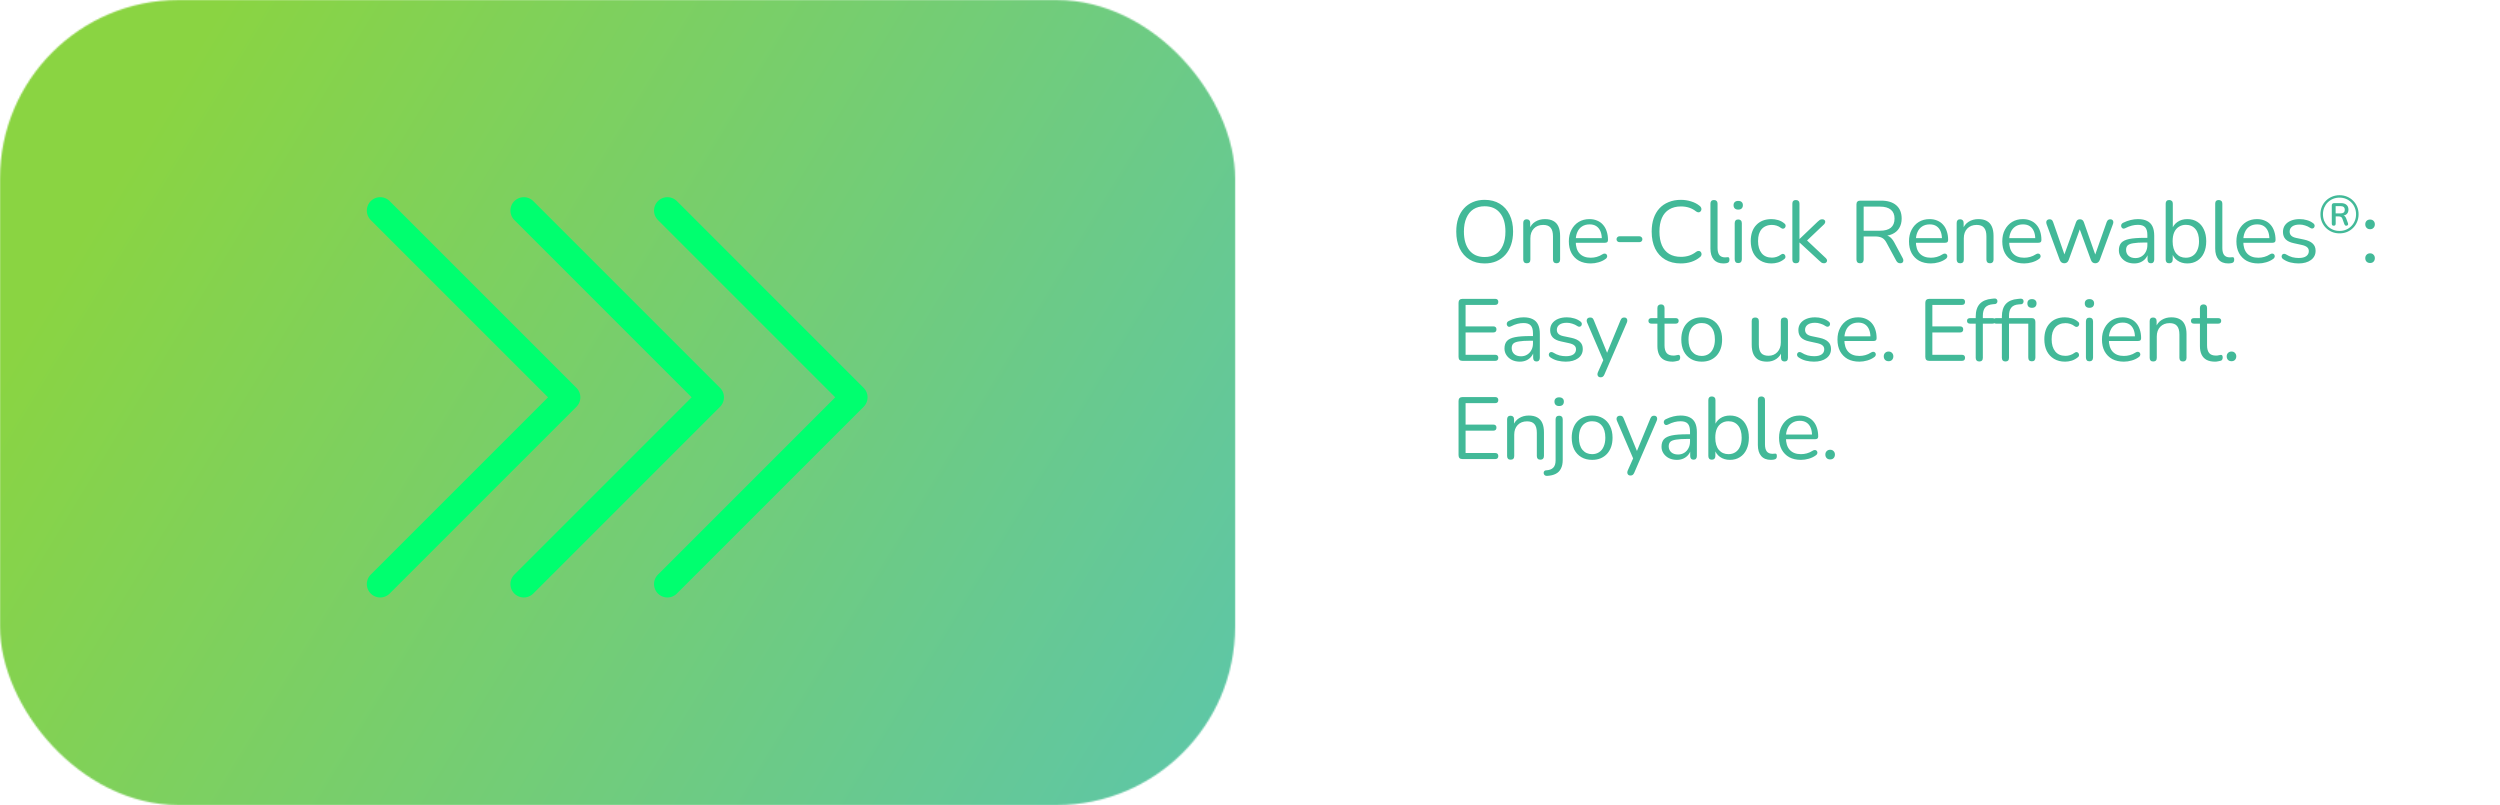 <svg width="1680" height="541" viewBox="0 0 1680 541" fill="none" xmlns="http://www.w3.org/2000/svg">
<mask id="mask0_1040_275" style="mask-type:alpha" maskUnits="userSpaceOnUse" x="0" y="0" width="830" height="541">
<rect width="830" height="541" rx="120" fill="#FF0000"/>
</mask>
<g mask="url(#mask0_1040_275)">
<rect x="-20" y="-13" width="885" height="566" fill="url(#paint0_linear_1040_275)"/>
<path d="M255.5 141.5L381 267L255.5 392.5" stroke="#00FF6F" stroke-width="18" stroke-linecap="round" stroke-linejoin="round"/>
<path d="M352 141.5L477.5 267L352 392.5" stroke="#00FF6F" stroke-width="18" stroke-linecap="round" stroke-linejoin="round"/>
<path d="M448.5 141.5L574 267L448.5 392.5" stroke="#00FF6F" stroke-width="18" stroke-linecap="round" stroke-linejoin="round"/>
</g>
<path d="M997.639 177.032C993.777 177.032 990.408 176.165 987.531 174.431C984.694 172.658 982.487 170.175 980.911 166.983C979.374 163.791 978.606 160.008 978.606 155.634C978.606 152.324 979.039 149.368 979.906 146.767C980.813 144.127 982.093 141.901 983.748 140.088C985.403 138.236 987.393 136.817 989.718 135.832C992.083 134.807 994.723 134.295 997.639 134.295C1001.58 134.295 1004.97 135.162 1007.81 136.896C1010.68 138.63 1012.89 141.093 1014.43 144.285C1016 147.437 1016.79 151.201 1016.79 155.575C1016.79 158.885 1016.34 161.86 1015.43 164.501C1014.53 167.141 1013.24 169.387 1011.59 171.239C1009.93 173.091 1007.92 174.53 1005.56 175.554C1003.24 176.539 1000.59 177.032 997.639 177.032ZM997.639 172.717C1000.63 172.717 1003.16 172.047 1005.21 170.707C1007.29 169.367 1008.89 167.417 1009.99 164.855C1011.1 162.294 1011.65 159.22 1011.65 155.634C1011.65 150.235 1010.43 146.058 1007.98 143.103C1005.58 140.108 1002.13 138.61 997.639 138.61C994.723 138.61 992.221 139.28 990.132 140.62C988.083 141.96 986.507 143.91 985.403 146.472C984.3 148.994 983.748 152.048 983.748 155.634C983.748 160.993 984.97 165.19 987.413 168.225C989.856 171.219 993.265 172.717 997.639 172.717ZM1025.99 176.914C1025.2 176.914 1024.61 176.697 1024.22 176.264C1023.82 175.83 1023.62 175.219 1023.62 174.431V149.782C1023.62 148.994 1023.82 148.403 1024.22 148.009C1024.61 147.575 1025.18 147.359 1025.93 147.359C1026.68 147.359 1027.25 147.575 1027.64 148.009C1028.08 148.403 1028.29 148.994 1028.29 149.782V154.866L1027.64 154.156C1028.47 151.871 1029.81 150.156 1031.66 149.014C1033.55 147.831 1035.72 147.24 1038.17 147.24C1040.45 147.24 1042.34 147.654 1043.84 148.482C1045.38 149.309 1046.52 150.57 1047.27 152.265C1048.02 153.92 1048.39 156.028 1048.39 158.59V174.431C1048.39 175.219 1048.17 175.83 1047.74 176.264C1047.35 176.697 1046.78 176.914 1046.03 176.914C1045.24 176.914 1044.63 176.697 1044.19 176.264C1043.8 175.83 1043.6 175.219 1043.6 174.431V158.885C1043.6 156.205 1043.07 154.255 1042.01 153.033C1040.98 151.772 1039.33 151.142 1037.04 151.142C1034.4 151.142 1032.29 151.969 1030.72 153.624C1029.18 155.24 1028.41 157.407 1028.41 160.126V174.431C1028.41 176.086 1027.6 176.914 1025.99 176.914ZM1068.98 177.032C1065.95 177.032 1063.33 176.441 1061.12 175.259C1058.95 174.037 1057.26 172.323 1056.04 170.116C1054.86 167.909 1054.26 165.269 1054.26 162.195C1054.26 159.2 1054.86 156.599 1056.04 154.393C1057.22 152.147 1058.84 150.393 1060.89 149.132C1062.97 147.871 1065.38 147.24 1068.1 147.24C1070.03 147.24 1071.76 147.575 1073.3 148.245C1074.84 148.876 1076.14 149.802 1077.2 151.023C1078.3 152.245 1079.13 153.723 1079.68 155.457C1080.27 157.191 1080.57 159.141 1080.57 161.309C1080.57 161.939 1080.39 162.412 1080.04 162.727C1079.68 163.003 1079.17 163.141 1078.5 163.141H1057.93V160.008H1077.38L1076.43 160.777C1076.43 158.649 1076.12 156.856 1075.49 155.398C1074.85 153.9 1073.93 152.757 1072.71 151.969C1071.53 151.181 1070.03 150.787 1068.21 150.787C1066.21 150.787 1064.49 151.26 1063.07 152.206C1061.69 153.112 1060.65 154.393 1059.94 156.048C1059.23 157.663 1058.88 159.555 1058.88 161.722V162.077C1058.88 165.702 1059.74 168.461 1061.48 170.353C1063.25 172.244 1065.75 173.19 1068.98 173.19C1070.32 173.19 1071.64 173.012 1072.94 172.658C1074.28 172.303 1075.58 171.712 1076.84 170.885C1077.4 170.53 1077.89 170.372 1078.32 170.412C1078.8 170.412 1079.17 170.55 1079.45 170.825C1079.72 171.062 1079.9 171.377 1079.98 171.771C1080.1 172.126 1080.06 172.52 1079.86 172.953C1079.7 173.387 1079.37 173.761 1078.85 174.076C1077.55 175.022 1076.02 175.751 1074.24 176.264C1072.47 176.776 1070.72 177.032 1068.98 177.032ZM1088.37 162.727C1087.78 162.727 1087.29 162.55 1086.89 162.195C1086.5 161.801 1086.3 161.328 1086.3 160.777C1086.3 160.186 1086.5 159.713 1086.89 159.358C1087.29 158.964 1087.78 158.767 1088.37 158.767H1101.67C1102.22 158.767 1102.69 158.964 1103.09 159.358C1103.48 159.713 1103.68 160.186 1103.68 160.777C1103.68 161.328 1103.48 161.801 1103.09 162.195C1102.69 162.55 1102.22 162.727 1101.67 162.727H1088.37ZM1129.5 177.032C1125.4 177.032 1121.89 176.165 1118.98 174.431C1116.06 172.697 1113.82 170.234 1112.24 167.042C1110.7 163.85 1109.93 160.048 1109.93 155.634C1109.93 152.324 1110.37 149.368 1111.24 146.767C1112.14 144.127 1113.42 141.901 1115.08 140.088C1116.77 138.236 1118.84 136.817 1121.28 135.832C1123.73 134.807 1126.47 134.295 1129.5 134.295C1131.94 134.295 1134.27 134.65 1136.48 135.359C1138.68 136.029 1140.59 137.034 1142.21 138.374C1142.72 138.768 1143.06 139.221 1143.21 139.733C1143.41 140.206 1143.43 140.679 1143.27 141.152C1143.15 141.585 1142.92 141.96 1142.56 142.275C1142.25 142.551 1141.85 142.689 1141.38 142.689C1140.91 142.689 1140.38 142.492 1139.79 142.098C1138.37 140.955 1136.81 140.108 1135.12 139.556C1133.42 139.004 1131.59 138.728 1129.62 138.728C1126.51 138.728 1123.87 139.398 1121.7 140.738C1119.53 142.039 1117.89 143.95 1116.79 146.472C1115.69 148.994 1115.14 152.048 1115.14 155.634C1115.14 159.22 1115.69 162.294 1116.79 164.855C1117.89 167.377 1119.53 169.308 1121.7 170.648C1123.87 171.948 1126.51 172.599 1129.62 172.599C1131.55 172.599 1133.38 172.323 1135.12 171.771C1136.85 171.18 1138.45 170.313 1139.9 169.17C1140.49 168.776 1141.03 168.599 1141.5 168.638C1141.97 168.638 1142.37 168.776 1142.68 169.052C1143 169.328 1143.21 169.683 1143.33 170.116C1143.49 170.55 1143.49 171.003 1143.33 171.476C1143.21 171.948 1142.92 172.362 1142.45 172.717C1140.79 174.136 1138.84 175.219 1136.59 175.968C1134.39 176.677 1132.02 177.032 1129.5 177.032ZM1158.16 177.032C1155.32 177.032 1153.16 176.165 1151.66 174.431C1150.16 172.697 1149.41 170.215 1149.41 166.983V136.837C1149.41 136.049 1149.61 135.458 1150 135.064C1150.4 134.63 1150.99 134.413 1151.78 134.413C1152.52 134.413 1153.12 134.63 1153.55 135.064C1153.98 135.458 1154.2 136.049 1154.2 136.837V166.629C1154.2 168.757 1154.61 170.353 1155.44 171.417C1156.31 172.441 1157.57 172.953 1159.22 172.953C1159.58 172.953 1159.89 172.934 1160.17 172.894C1160.45 172.855 1160.72 172.835 1161 172.835C1161.43 172.796 1161.73 172.894 1161.88 173.131C1162.08 173.367 1162.18 173.84 1162.18 174.549C1162.18 175.259 1162.02 175.791 1161.71 176.145C1161.39 176.5 1160.88 176.736 1160.17 176.855C1159.85 176.894 1159.52 176.933 1159.17 176.973C1158.81 177.012 1158.48 177.032 1158.16 177.032ZM1168.08 176.796C1167.3 176.796 1166.71 176.579 1166.31 176.145C1165.92 175.672 1165.72 175.022 1165.72 174.195V150.019C1165.72 149.191 1165.92 148.56 1166.31 148.127C1166.71 147.694 1167.3 147.477 1168.08 147.477C1168.83 147.477 1169.42 147.694 1169.86 148.127C1170.29 148.56 1170.51 149.191 1170.51 150.019V174.195C1170.51 175.022 1170.29 175.672 1169.86 176.145C1169.46 176.579 1168.87 176.796 1168.08 176.796ZM1168.08 140.856C1167.1 140.856 1166.33 140.6 1165.78 140.088C1165.23 139.536 1164.95 138.807 1164.95 137.901C1164.95 136.955 1165.23 136.246 1165.78 135.773C1166.33 135.261 1167.1 135.004 1168.08 135.004C1169.11 135.004 1169.88 135.261 1170.39 135.773C1170.94 136.246 1171.22 136.955 1171.22 137.901C1171.22 138.807 1170.94 139.536 1170.39 140.088C1169.88 140.6 1169.11 140.856 1168.08 140.856ZM1190.45 177.032C1187.58 177.032 1185.09 176.401 1183.01 175.14C1180.92 173.879 1179.3 172.126 1178.16 169.88C1177.05 167.594 1176.5 164.954 1176.5 161.959C1176.5 159.673 1176.82 157.624 1177.45 155.811C1178.08 153.999 1179.01 152.462 1180.23 151.201C1181.45 149.9 1182.91 148.915 1184.6 148.245C1186.34 147.575 1188.29 147.24 1190.45 147.24C1191.87 147.24 1193.35 147.457 1194.89 147.891C1196.42 148.324 1197.82 149.073 1199.08 150.137C1199.48 150.413 1199.73 150.748 1199.85 151.142C1199.97 151.536 1199.97 151.93 1199.85 152.324C1199.73 152.678 1199.54 152.994 1199.26 153.27C1198.98 153.506 1198.63 153.644 1198.2 153.683C1197.8 153.723 1197.39 153.585 1196.96 153.27C1195.93 152.481 1194.89 151.93 1193.82 151.615C1192.76 151.299 1191.73 151.142 1190.75 151.142C1189.21 151.142 1187.87 151.398 1186.73 151.91C1185.59 152.383 1184.62 153.073 1183.83 153.979C1183.04 154.885 1182.43 156.008 1182 157.348C1181.61 158.688 1181.41 160.245 1181.41 162.018C1181.41 165.446 1182.22 168.165 1183.83 170.175C1185.45 172.146 1187.75 173.131 1190.75 173.131C1191.73 173.131 1192.74 172.973 1193.76 172.658C1194.83 172.343 1195.89 171.791 1196.96 171.003C1197.39 170.687 1197.8 170.55 1198.2 170.589C1198.59 170.628 1198.93 170.786 1199.2 171.062C1199.48 171.298 1199.65 171.614 1199.73 172.008C1199.85 172.402 1199.85 172.796 1199.73 173.19C1199.62 173.544 1199.36 173.86 1198.97 174.136C1197.7 175.16 1196.32 175.909 1194.83 176.382C1193.33 176.815 1191.87 177.032 1190.45 177.032ZM1206.82 176.914C1206.03 176.914 1205.44 176.697 1205.05 176.264C1204.65 175.83 1204.46 175.219 1204.46 174.431V136.837C1204.46 136.049 1204.65 135.458 1205.05 135.064C1205.44 134.63 1206.03 134.413 1206.82 134.413C1207.57 134.413 1208.16 134.63 1208.59 135.064C1209.03 135.458 1209.24 136.049 1209.24 136.837V160.54H1209.36L1221.48 148.955C1222.03 148.442 1222.5 148.048 1222.9 147.772C1223.33 147.496 1223.9 147.359 1224.61 147.359C1225.24 147.359 1225.74 147.536 1226.09 147.891C1226.45 148.206 1226.6 148.62 1226.56 149.132C1226.56 149.605 1226.33 150.117 1225.85 150.669L1212.97 162.905V160.304L1226.98 173.485C1227.53 174.037 1227.8 174.569 1227.8 175.081C1227.8 175.594 1227.61 176.027 1227.21 176.382C1226.86 176.736 1226.39 176.914 1225.79 176.914C1225.09 176.914 1224.51 176.776 1224.08 176.5C1223.65 176.185 1223.12 175.732 1222.48 175.14L1209.36 163.023H1209.24V174.431C1209.24 176.086 1208.44 176.914 1206.82 176.914ZM1249.96 176.914C1249.17 176.914 1248.56 176.697 1248.13 176.264C1247.73 175.791 1247.54 175.16 1247.54 174.372V137.31C1247.54 136.482 1247.75 135.871 1248.19 135.477C1248.62 135.044 1249.23 134.827 1250.02 134.827H1264.03C1268.48 134.827 1271.91 135.871 1274.31 137.96C1276.72 140.049 1277.92 143.024 1277.92 146.886C1277.92 149.329 1277.37 151.457 1276.26 153.27C1275.2 155.043 1273.62 156.402 1271.54 157.348C1269.45 158.255 1266.94 158.708 1264.03 158.708L1264.62 157.939H1265.8C1267.34 157.939 1268.68 158.333 1269.82 159.122C1270.96 159.91 1272.01 161.171 1272.95 162.905L1278.63 173.485C1278.94 174.037 1279.08 174.589 1279.04 175.14C1279.04 175.653 1278.87 176.086 1278.51 176.441C1278.16 176.756 1277.64 176.914 1276.97 176.914C1276.3 176.914 1275.75 176.756 1275.32 176.441C1274.88 176.126 1274.51 175.672 1274.2 175.081L1267.75 163.141C1266.85 161.447 1265.8 160.323 1264.62 159.772C1263.44 159.181 1261.88 158.885 1259.95 158.885H1252.38V174.372C1252.38 175.16 1252.19 175.791 1251.79 176.264C1251.4 176.697 1250.79 176.914 1249.96 176.914ZM1252.38 155.043H1263.32C1266.55 155.043 1268.99 154.373 1270.65 153.033C1272.3 151.654 1273.13 149.605 1273.13 146.886C1273.13 144.245 1272.3 142.255 1270.65 140.916C1268.99 139.536 1266.55 138.847 1263.32 138.847H1252.38V155.043ZM1297.56 177.032C1294.52 177.032 1291.9 176.441 1289.69 175.259C1287.53 174.037 1285.83 172.323 1284.61 170.116C1283.43 167.909 1282.84 165.269 1282.84 162.195C1282.84 159.2 1283.43 156.599 1284.61 154.393C1285.79 152.147 1287.41 150.393 1289.46 149.132C1291.55 147.871 1293.95 147.24 1296.67 147.24C1298.6 147.24 1300.33 147.575 1301.87 148.245C1303.41 148.876 1304.71 149.802 1305.77 151.023C1306.88 152.245 1307.7 153.723 1308.25 155.457C1308.85 157.191 1309.14 159.141 1309.14 161.309C1309.14 161.939 1308.96 162.412 1308.61 162.727C1308.25 163.003 1307.74 163.141 1307.07 163.141H1286.5V160.008H1305.95L1305 160.777C1305 158.649 1304.69 156.856 1304.06 155.398C1303.43 153.9 1302.5 152.757 1301.28 151.969C1300.1 151.181 1298.6 150.787 1296.79 150.787C1294.78 150.787 1293.06 151.26 1291.64 152.206C1290.27 153.112 1289.22 154.393 1288.51 156.048C1287.8 157.663 1287.45 159.555 1287.45 161.722V162.077C1287.45 165.702 1288.31 168.461 1290.05 170.353C1291.82 172.244 1294.32 173.19 1297.56 173.19C1298.9 173.19 1300.22 173.012 1301.52 172.658C1302.86 172.303 1304.16 171.712 1305.42 170.885C1305.97 170.53 1306.46 170.372 1306.9 170.412C1307.37 170.412 1307.74 170.55 1308.02 170.825C1308.29 171.062 1308.47 171.377 1308.55 171.771C1308.67 172.126 1308.63 172.52 1308.43 172.953C1308.27 173.387 1307.94 173.761 1307.43 174.076C1306.13 175.022 1304.59 175.751 1302.82 176.264C1301.04 176.776 1299.29 177.032 1297.56 177.032ZM1317.25 176.914C1316.46 176.914 1315.87 176.697 1315.48 176.264C1315.09 175.83 1314.89 175.219 1314.89 174.431V149.782C1314.89 148.994 1315.09 148.403 1315.48 148.009C1315.87 147.575 1316.45 147.359 1317.19 147.359C1317.94 147.359 1318.51 147.575 1318.91 148.009C1319.34 148.403 1319.56 148.994 1319.56 149.782V154.866L1318.91 154.156C1319.74 151.871 1321.08 150.156 1322.93 149.014C1324.82 147.831 1326.99 147.24 1329.43 147.24C1331.72 147.24 1333.61 147.654 1335.1 148.482C1336.64 149.309 1337.78 150.57 1338.53 152.265C1339.28 153.92 1339.66 156.028 1339.66 158.59V174.431C1339.66 175.219 1339.44 175.83 1339.01 176.264C1338.61 176.697 1338.04 176.914 1337.29 176.914C1336.5 176.914 1335.89 176.697 1335.46 176.264C1335.07 175.83 1334.87 175.219 1334.87 174.431V158.885C1334.87 156.205 1334.34 154.255 1333.27 153.033C1332.25 151.772 1330.59 151.142 1328.31 151.142C1325.67 151.142 1323.56 151.969 1321.98 153.624C1320.45 155.24 1319.68 157.407 1319.68 160.126V174.431C1319.68 176.086 1318.87 176.914 1317.25 176.914ZM1360.25 177.032C1357.21 177.032 1354.59 176.441 1352.39 175.259C1350.22 174.037 1348.52 172.323 1347.3 170.116C1346.12 167.909 1345.53 165.269 1345.53 162.195C1345.53 159.2 1346.12 156.599 1347.3 154.393C1348.48 152.147 1350.1 150.393 1352.15 149.132C1354.24 147.871 1356.64 147.24 1359.36 147.24C1361.29 147.24 1363.03 147.575 1364.56 148.245C1366.1 148.876 1367.4 149.802 1368.46 151.023C1369.57 152.245 1370.39 153.723 1370.95 155.457C1371.54 157.191 1371.83 159.141 1371.83 161.309C1371.83 161.939 1371.66 162.412 1371.3 162.727C1370.95 163.003 1370.43 163.141 1369.76 163.141H1349.19V160.008H1368.64L1367.7 160.777C1367.7 158.649 1367.38 156.856 1366.75 155.398C1366.12 153.9 1365.19 152.757 1363.97 151.969C1362.79 151.181 1361.29 150.787 1359.48 150.787C1357.47 150.787 1355.76 151.26 1354.34 152.206C1352.96 153.112 1351.91 154.393 1351.2 156.048C1350.49 157.663 1350.14 159.555 1350.14 161.722V162.077C1350.14 165.702 1351.01 168.461 1352.74 170.353C1354.51 172.244 1357.02 173.19 1360.25 173.19C1361.59 173.19 1362.91 173.012 1364.21 172.658C1365.55 172.303 1366.85 171.712 1368.11 170.885C1368.66 170.53 1369.15 170.372 1369.59 170.412C1370.06 170.412 1370.43 170.55 1370.71 170.825C1370.99 171.062 1371.16 171.377 1371.24 171.771C1371.36 172.126 1371.32 172.52 1371.12 172.953C1370.97 173.387 1370.63 173.761 1370.12 174.076C1368.82 175.022 1367.28 175.751 1365.51 176.264C1363.74 176.776 1361.98 177.032 1360.25 177.032ZM1387.16 176.914C1386.49 176.914 1385.9 176.736 1385.39 176.382C1384.88 176.027 1384.47 175.456 1384.15 174.668L1375.34 150.728C1375.11 150.058 1375.03 149.467 1375.11 148.955C1375.22 148.442 1375.48 148.048 1375.87 147.772C1376.27 147.496 1376.76 147.359 1377.35 147.359C1377.94 147.359 1378.42 147.496 1378.77 147.772C1379.16 148.048 1379.48 148.56 1379.72 149.309L1387.99 172.953H1386.57L1395.09 149.309C1395.36 148.6 1395.7 148.107 1396.09 147.831C1396.52 147.516 1397.08 147.359 1397.75 147.359C1398.38 147.359 1398.91 147.516 1399.34 147.831C1399.77 148.147 1400.11 148.639 1400.35 149.309L1408.68 172.953H1407.32L1415.71 149.191C1415.99 148.482 1416.33 148.009 1416.72 147.772C1417.11 147.496 1417.59 147.359 1418.14 147.359C1418.77 147.359 1419.24 147.516 1419.56 147.831C1419.91 148.147 1420.11 148.56 1420.15 149.073C1420.19 149.585 1420.09 150.137 1419.85 150.728L1411.05 174.668C1410.77 175.416 1410.36 175.988 1409.8 176.382C1409.29 176.736 1408.7 176.914 1408.03 176.914C1407.36 176.914 1406.77 176.736 1406.26 176.382C1405.74 175.988 1405.35 175.416 1405.08 174.668L1396.33 150.669H1398.87L1390.18 174.668C1389.9 175.416 1389.51 175.988 1389 176.382C1388.48 176.736 1387.87 176.914 1387.16 176.914ZM1434.22 177.032C1432.25 177.032 1430.48 176.658 1428.9 175.909C1427.36 175.121 1426.14 174.057 1425.23 172.717C1424.33 171.377 1423.88 169.88 1423.88 168.225C1423.88 166.097 1424.41 164.422 1425.47 163.2C1426.57 161.979 1428.37 161.112 1430.85 160.599C1433.37 160.087 1436.8 159.831 1441.14 159.831H1443.8V162.964H1441.19C1438 162.964 1435.48 163.121 1433.63 163.437C1431.82 163.712 1430.54 164.205 1429.79 164.914C1429.08 165.624 1428.72 166.629 1428.72 167.929C1428.72 169.545 1429.27 170.865 1430.38 171.889C1431.52 172.914 1433.06 173.426 1434.99 173.426C1436.56 173.426 1437.94 173.052 1439.13 172.303C1440.35 171.554 1441.29 170.53 1441.96 169.229C1442.67 167.929 1443.03 166.432 1443.03 164.737V157.998C1443.03 155.555 1442.53 153.802 1441.55 152.738C1440.56 151.634 1438.95 151.083 1436.7 151.083C1435.32 151.083 1433.94 151.26 1432.56 151.615C1431.19 151.969 1429.73 152.541 1428.19 153.329C1427.64 153.605 1427.17 153.703 1426.77 153.624C1426.38 153.506 1426.06 153.289 1425.83 152.974C1425.59 152.659 1425.45 152.304 1425.41 151.91C1425.37 151.477 1425.45 151.063 1425.65 150.669C1425.89 150.275 1426.24 149.959 1426.71 149.723C1428.45 148.856 1430.16 148.226 1431.86 147.831C1433.55 147.437 1435.17 147.24 1436.7 147.24C1439.18 147.24 1441.23 147.654 1442.85 148.482C1444.47 149.27 1445.67 150.491 1446.46 152.147C1447.24 153.762 1447.64 155.851 1447.64 158.412V174.431C1447.64 175.219 1447.44 175.83 1447.05 176.264C1446.69 176.697 1446.16 176.914 1445.45 176.914C1444.7 176.914 1444.13 176.697 1443.74 176.264C1443.34 175.83 1443.15 175.219 1443.15 174.431V169.821H1443.68C1443.36 171.318 1442.75 172.599 1441.84 173.663C1440.98 174.727 1439.89 175.554 1438.59 176.145C1437.29 176.736 1435.84 177.032 1434.22 177.032ZM1469.88 177.032C1467.28 177.032 1465.03 176.362 1463.14 175.022C1461.29 173.682 1460.05 171.889 1459.42 169.643L1460.07 168.993V174.431C1460.07 175.219 1459.85 175.83 1459.42 176.264C1459.02 176.697 1458.45 176.914 1457.7 176.914C1456.91 176.914 1456.32 176.697 1455.93 176.264C1455.54 175.83 1455.34 175.219 1455.34 174.431V136.837C1455.34 136.049 1455.54 135.458 1455.93 135.064C1456.32 134.63 1456.91 134.413 1457.7 134.413C1458.45 134.413 1459.04 134.63 1459.48 135.064C1459.91 135.458 1460.13 136.049 1460.13 136.837V154.452H1459.42C1460.09 152.245 1461.35 150.491 1463.2 149.191C1465.05 147.891 1467.28 147.24 1469.88 147.24C1472.48 147.24 1474.73 147.851 1476.62 149.073C1478.51 150.255 1479.97 151.969 1480.99 154.215C1482.06 156.422 1482.59 159.062 1482.59 162.136C1482.59 165.171 1482.06 167.811 1480.99 170.057C1479.97 172.264 1478.49 173.978 1476.56 175.2C1474.67 176.421 1472.44 177.032 1469.88 177.032ZM1468.87 173.19C1470.69 173.19 1472.24 172.756 1473.54 171.889C1474.88 171.022 1475.91 169.761 1476.62 168.106C1477.37 166.451 1477.74 164.461 1477.74 162.136C1477.74 158.55 1476.93 155.811 1475.32 153.92C1473.74 152.028 1471.59 151.083 1468.87 151.083C1467.1 151.083 1465.54 151.516 1464.2 152.383C1462.87 153.21 1461.82 154.452 1461.07 156.107C1460.36 157.723 1460.01 159.732 1460.01 162.136C1460.01 165.683 1460.82 168.422 1462.43 170.353C1464.05 172.244 1466.19 173.19 1468.87 173.19ZM1497.37 177.032C1494.53 177.032 1492.36 176.165 1490.86 174.431C1489.37 172.697 1488.62 170.215 1488.62 166.983V136.837C1488.62 136.049 1488.81 135.458 1489.21 135.064C1489.6 134.63 1490.19 134.413 1490.98 134.413C1491.73 134.413 1492.32 134.63 1492.76 135.064C1493.19 135.458 1493.41 136.049 1493.41 136.837V166.629C1493.41 168.757 1493.82 170.353 1494.65 171.417C1495.51 172.441 1496.78 172.953 1498.43 172.953C1498.78 172.953 1499.1 172.934 1499.38 172.894C1499.65 172.855 1499.93 172.835 1500.2 172.835C1500.64 172.796 1500.93 172.894 1501.09 173.131C1501.29 173.367 1501.39 173.84 1501.39 174.549C1501.39 175.259 1501.23 175.791 1500.91 176.145C1500.6 176.5 1500.09 176.736 1499.38 176.855C1499.06 176.894 1498.73 176.933 1498.37 176.973C1498.02 177.012 1497.68 177.032 1497.37 177.032ZM1517.58 177.032C1514.55 177.032 1511.93 176.441 1509.72 175.259C1507.55 174.037 1505.86 172.323 1504.64 170.116C1503.46 167.909 1502.86 165.269 1502.86 162.195C1502.86 159.2 1503.46 156.599 1504.64 154.393C1505.82 152.147 1507.44 150.393 1509.48 149.132C1511.57 147.871 1513.98 147.24 1516.7 147.24C1518.63 147.24 1520.36 147.575 1521.9 148.245C1523.43 148.876 1524.74 149.802 1525.8 151.023C1526.9 152.245 1527.73 153.723 1528.28 155.457C1528.87 157.191 1529.17 159.141 1529.17 161.309C1529.17 161.939 1528.99 162.412 1528.64 162.727C1528.28 163.003 1527.77 163.141 1527.1 163.141H1506.53V160.008H1525.98L1525.03 160.777C1525.03 158.649 1524.72 156.856 1524.09 155.398C1523.45 153.9 1522.53 152.757 1521.31 151.969C1520.12 151.181 1518.63 150.787 1516.81 150.787C1514.8 150.787 1513.09 151.26 1511.67 152.206C1510.29 153.112 1509.25 154.393 1508.54 156.048C1507.83 157.663 1507.48 159.555 1507.48 161.722V162.077C1507.48 165.702 1508.34 168.461 1510.08 170.353C1511.85 172.244 1514.35 173.19 1517.58 173.19C1518.92 173.19 1520.24 173.012 1521.54 172.658C1522.88 172.303 1524.18 171.712 1525.44 170.885C1526 170.53 1526.49 170.372 1526.92 170.412C1527.4 170.412 1527.77 170.55 1528.05 170.825C1528.32 171.062 1528.5 171.377 1528.58 171.771C1528.7 172.126 1528.66 172.52 1528.46 172.953C1528.3 173.387 1527.97 173.761 1527.45 174.076C1526.15 175.022 1524.62 175.751 1522.84 176.264C1521.07 176.776 1519.32 177.032 1517.58 177.032ZM1544.61 177.032C1542.84 177.032 1541.04 176.815 1539.23 176.382C1537.46 175.948 1535.8 175.2 1534.27 174.136C1533.87 173.86 1533.6 173.544 1533.44 173.19C1533.28 172.796 1533.22 172.421 1533.26 172.067C1533.34 171.673 1533.5 171.338 1533.73 171.062C1534.01 170.786 1534.32 170.628 1534.68 170.589C1535.07 170.51 1535.51 170.589 1535.98 170.825C1537.52 171.771 1538.99 172.441 1540.41 172.835C1541.87 173.19 1543.31 173.367 1544.73 173.367C1546.97 173.367 1548.67 172.953 1549.81 172.126C1550.95 171.298 1551.53 170.175 1551.53 168.757C1551.53 167.653 1551.15 166.786 1550.4 166.156C1549.65 165.486 1548.47 164.973 1546.86 164.619L1541.48 163.437C1538.99 162.924 1537.14 162.038 1535.92 160.777C1534.74 159.516 1534.15 157.88 1534.15 155.87C1534.15 154.097 1534.6 152.58 1535.51 151.319C1536.45 150.019 1537.77 149.014 1539.47 148.304C1541.16 147.595 1543.13 147.24 1545.38 147.24C1547.11 147.24 1548.75 147.477 1550.28 147.95C1551.86 148.383 1553.28 149.092 1554.54 150.078C1554.93 150.353 1555.19 150.688 1555.31 151.083C1555.47 151.437 1555.49 151.812 1555.37 152.206C1555.29 152.56 1555.11 152.876 1554.84 153.151C1554.56 153.388 1554.23 153.526 1553.83 153.565C1553.44 153.605 1553.02 153.486 1552.59 153.21C1551.41 152.422 1550.21 151.851 1548.98 151.496C1547.76 151.102 1546.56 150.905 1545.38 150.905C1543.17 150.905 1541.5 151.339 1540.35 152.206C1539.21 153.073 1538.64 154.215 1538.64 155.634C1538.64 156.737 1538.99 157.644 1539.7 158.353C1540.41 159.062 1541.52 159.575 1543.01 159.89L1548.39 161.013C1550.95 161.565 1552.87 162.451 1554.13 163.673C1555.43 164.855 1556.08 166.471 1556.08 168.52C1556.08 171.121 1555.03 173.19 1552.94 174.727C1550.86 176.264 1548.08 177.032 1544.61 177.032ZM1572.17 156.819C1570.35 156.819 1568.66 156.5 1567.1 155.862C1565.54 155.2 1564.18 154.289 1563.02 153.131C1561.86 151.972 1560.95 150.613 1560.29 149.052C1559.65 147.492 1559.33 145.801 1559.33 143.98C1559.33 142.16 1559.65 140.469 1560.29 138.909C1560.95 137.348 1561.86 136.001 1563.02 134.866C1564.18 133.707 1565.54 132.809 1567.1 132.17C1568.66 131.508 1570.35 131.177 1572.17 131.177C1573.99 131.177 1575.68 131.508 1577.24 132.17C1578.8 132.809 1580.15 133.707 1581.28 134.866C1582.44 136.001 1583.34 137.348 1583.98 138.909C1584.64 140.469 1584.97 142.16 1584.97 143.98C1584.97 145.801 1584.64 147.492 1583.98 149.052C1583.34 150.613 1582.44 151.972 1581.28 153.131C1580.15 154.289 1578.8 155.2 1577.24 155.862C1575.68 156.5 1573.99 156.819 1572.17 156.819ZM1572.17 155.188C1573.75 155.188 1575.22 154.904 1576.57 154.337C1577.92 153.769 1579.09 152.977 1580.08 151.96C1581.1 150.944 1581.88 149.761 1582.42 148.414C1582.99 147.042 1583.27 145.565 1583.27 143.98C1583.27 142.396 1582.99 140.93 1582.42 139.583C1581.88 138.211 1581.1 137.029 1580.08 136.036C1579.09 135.019 1577.92 134.227 1576.57 133.66C1575.22 133.092 1573.75 132.809 1572.17 132.809C1570.59 132.809 1569.11 133.092 1567.74 133.66C1566.39 134.227 1565.21 135.019 1564.19 136.036C1563.2 137.029 1562.42 138.211 1561.85 139.583C1561.31 140.93 1561.03 142.396 1561.03 143.98C1561.03 145.565 1561.31 147.042 1561.85 148.414C1562.42 149.761 1563.2 150.944 1564.19 151.96C1565.21 152.977 1566.39 153.769 1567.74 154.337C1569.11 154.904 1570.59 155.188 1572.17 155.188ZM1568.27 151.677C1567.39 151.677 1566.96 151.216 1566.96 150.293V138.058C1566.96 137.561 1567.09 137.183 1567.35 136.923C1567.63 136.639 1568.02 136.497 1568.52 136.497H1573.16C1574.77 136.497 1576 136.887 1576.85 137.667C1577.73 138.448 1578.16 139.512 1578.16 140.859C1578.16 142.207 1577.73 143.247 1576.85 143.98C1576 144.69 1574.79 145.044 1573.23 145.044L1573.73 144.69C1574.46 144.69 1575.05 144.843 1575.5 145.151C1575.98 145.435 1576.38 146.026 1576.71 146.924L1577.84 150.01C1578.03 150.53 1578 150.944 1577.74 151.251C1577.48 151.535 1577.11 151.677 1576.64 151.677C1576.33 151.677 1576.07 151.582 1575.86 151.393C1575.67 151.204 1575.52 150.955 1575.4 150.648L1574.05 146.889C1573.84 146.321 1573.52 145.943 1573.09 145.754C1572.69 145.541 1572.19 145.435 1571.6 145.435H1569.08L1569.58 145.08V150.293C1569.58 151.216 1569.14 151.677 1568.27 151.677ZM1569.55 143.413H1572.81C1573.75 143.413 1574.46 143.224 1574.94 142.845C1575.43 142.444 1575.68 141.817 1575.68 140.966C1575.68 140.138 1575.44 139.523 1574.97 139.122C1574.5 138.72 1573.78 138.519 1572.81 138.519H1569.55V143.413ZM1592.71 176.736C1591.72 176.736 1590.93 176.441 1590.34 175.85C1589.75 175.219 1589.46 174.431 1589.46 173.485C1589.46 172.54 1589.75 171.771 1590.34 171.18C1590.93 170.55 1591.72 170.234 1592.71 170.234C1593.69 170.234 1594.46 170.55 1595.01 171.18C1595.6 171.771 1595.9 172.54 1595.9 173.485C1595.9 174.431 1595.6 175.219 1595.01 175.85C1594.46 176.441 1593.69 176.736 1592.71 176.736ZM1592.71 154.038C1591.72 154.038 1590.93 153.723 1590.34 153.092C1589.75 152.462 1589.46 151.693 1589.46 150.787C1589.46 149.802 1589.75 149.014 1590.34 148.423C1590.93 147.831 1591.72 147.536 1592.71 147.536C1593.69 147.536 1594.46 147.831 1595.01 148.423C1595.6 149.014 1595.9 149.802 1595.9 150.787C1595.9 151.693 1595.6 152.462 1595.01 153.092C1594.46 153.723 1593.69 154.038 1592.71 154.038ZM982.803 242.5C981.936 242.5 981.266 242.283 980.793 241.85C980.359 241.377 980.143 240.707 980.143 239.84V203.487C980.143 202.62 980.359 201.97 980.793 201.536C981.266 201.064 981.936 200.827 982.803 200.827H1004.79C1005.46 200.827 1005.97 201.004 1006.33 201.359C1006.68 201.714 1006.86 202.206 1006.86 202.837C1006.86 203.507 1006.68 204.019 1006.33 204.374C1005.97 204.728 1005.46 204.906 1004.79 204.906H984.871V219.329H1003.55C1004.22 219.329 1004.73 219.506 1005.09 219.861C1005.44 220.176 1005.62 220.669 1005.62 221.338C1005.62 222.008 1005.44 222.521 1005.09 222.875C1004.73 223.23 1004.22 223.407 1003.55 223.407H984.871V238.421H1004.79C1005.46 238.421 1005.97 238.599 1006.33 238.953C1006.68 239.308 1006.86 239.801 1006.86 240.431C1006.86 241.101 1006.68 241.613 1006.33 241.968C1005.97 242.323 1005.46 242.5 1004.79 242.5H982.803ZM1021.35 243.032C1019.38 243.032 1017.61 242.658 1016.03 241.909C1014.5 241.121 1013.28 240.057 1012.37 238.717C1011.46 237.377 1011.01 235.88 1011.01 234.225C1011.01 232.097 1011.54 230.422 1012.61 229.2C1013.71 227.979 1015.5 227.112 1017.98 226.599C1020.51 226.087 1023.94 225.831 1028.27 225.831H1030.93V228.964H1028.33C1025.14 228.964 1022.62 229.121 1020.76 229.437C1018.95 229.712 1017.67 230.205 1016.92 230.914C1016.21 231.624 1015.86 232.629 1015.86 233.929C1015.86 235.545 1016.41 236.865 1017.51 237.889C1018.65 238.914 1020.19 239.426 1022.12 239.426C1023.7 239.426 1025.08 239.052 1026.26 238.303C1027.48 237.554 1028.43 236.53 1029.1 235.229C1029.81 233.929 1030.16 232.432 1030.16 230.737V223.998C1030.16 221.555 1029.67 219.802 1028.68 218.738C1027.7 217.634 1026.08 217.083 1023.84 217.083C1022.46 217.083 1021.08 217.26 1019.7 217.615C1018.32 217.969 1016.86 218.541 1015.32 219.329C1014.77 219.605 1014.3 219.703 1013.91 219.624C1013.51 219.506 1013.2 219.289 1012.96 218.974C1012.72 218.659 1012.59 218.304 1012.55 217.91C1012.51 217.477 1012.59 217.063 1012.78 216.669C1013.02 216.275 1013.37 215.959 1013.85 215.723C1015.58 214.856 1017.3 214.226 1018.99 213.831C1020.68 213.437 1022.3 213.24 1023.84 213.24C1026.32 213.24 1028.37 213.654 1029.98 214.482C1031.6 215.27 1032.8 216.491 1033.59 218.147C1034.38 219.762 1034.77 221.851 1034.77 224.412V240.431C1034.77 241.219 1034.58 241.83 1034.18 242.264C1033.83 242.697 1033.29 242.914 1032.59 242.914C1031.84 242.914 1031.26 242.697 1030.87 242.264C1030.48 241.83 1030.28 241.219 1030.28 240.431V235.821H1030.81C1030.5 237.318 1029.89 238.599 1028.98 239.663C1028.11 240.727 1027.03 241.554 1025.73 242.145C1024.43 242.736 1022.97 243.032 1021.35 243.032ZM1052.17 243.032C1050.39 243.032 1048.6 242.815 1046.79 242.382C1045.01 241.948 1043.36 241.2 1041.82 240.136C1041.43 239.86 1041.15 239.544 1040.99 239.19C1040.84 238.796 1040.78 238.421 1040.82 238.067C1040.9 237.673 1041.05 237.338 1041.29 237.062C1041.57 236.786 1041.88 236.628 1042.24 236.589C1042.63 236.51 1043.06 236.589 1043.54 236.825C1045.07 237.771 1046.55 238.441 1047.97 238.835C1049.43 239.19 1050.87 239.367 1052.29 239.367C1054.53 239.367 1056.23 238.953 1057.37 238.126C1058.51 237.298 1059.08 236.175 1059.08 234.757C1059.08 233.653 1058.71 232.786 1057.96 232.156C1057.21 231.486 1056.03 230.973 1054.41 230.619L1049.03 229.437C1046.55 228.924 1044.7 228.038 1043.48 226.777C1042.3 225.516 1041.7 223.88 1041.7 221.87C1041.7 220.097 1042.16 218.58 1043.06 217.319C1044.01 216.019 1045.33 215.014 1047.02 214.304C1048.72 213.595 1050.69 213.24 1052.94 213.24C1054.67 213.24 1056.3 213.477 1057.84 213.95C1059.42 214.383 1060.84 215.092 1062.1 216.078C1062.49 216.353 1062.75 216.688 1062.87 217.083C1063.02 217.437 1063.04 217.812 1062.92 218.206C1062.85 218.56 1062.67 218.876 1062.39 219.151C1062.12 219.388 1061.78 219.526 1061.39 219.565C1060.99 219.605 1060.58 219.486 1060.15 219.21C1058.96 218.422 1057.76 217.851 1056.54 217.496C1055.32 217.102 1054.12 216.905 1052.94 216.905C1050.73 216.905 1049.05 217.339 1047.91 218.206C1046.77 219.073 1046.2 220.215 1046.2 221.634C1046.2 222.737 1046.55 223.644 1047.26 224.353C1047.97 225.062 1049.07 225.575 1050.57 225.89L1055.95 227.013C1058.51 227.565 1060.42 228.451 1061.68 229.673C1062.98 230.855 1063.63 232.471 1063.63 234.52C1063.63 237.121 1062.59 239.19 1060.5 240.727C1058.41 242.264 1055.63 243.032 1052.17 243.032ZM1075.56 253.554C1074.96 253.554 1074.49 253.396 1074.14 253.081C1073.78 252.766 1073.57 252.332 1073.49 251.78C1073.45 251.268 1073.55 250.736 1073.78 250.184L1077.86 241.022V243.091L1066.51 216.728C1066.28 216.137 1066.2 215.585 1066.28 215.073C1066.35 214.56 1066.59 214.147 1066.98 213.831C1067.38 213.516 1067.93 213.359 1068.64 213.359C1069.27 213.359 1069.76 213.496 1070.12 213.772C1070.47 214.048 1070.79 214.541 1071.06 215.25L1080.76 239.012H1079.16L1088.97 215.25C1089.29 214.541 1089.62 214.048 1089.98 213.772C1090.33 213.496 1090.85 213.359 1091.52 213.359C1092.15 213.359 1092.62 213.516 1092.93 213.831C1093.29 214.147 1093.49 214.56 1093.53 215.073C1093.6 215.546 1093.53 216.078 1093.29 216.669L1078.16 251.662C1077.84 252.371 1077.49 252.864 1077.09 253.14C1076.74 253.416 1076.23 253.554 1075.56 253.554ZM1123.94 243.032C1121.69 243.032 1119.8 242.638 1118.26 241.85C1116.76 241.022 1115.64 239.84 1114.89 238.303C1114.14 236.727 1113.77 234.816 1113.77 232.569V217.496H1109.81C1109.14 217.496 1108.63 217.339 1108.27 217.023C1107.92 216.669 1107.74 216.196 1107.74 215.605C1107.74 215.014 1107.92 214.56 1108.27 214.245C1108.63 213.93 1109.14 213.772 1109.81 213.772H1113.77V206.975C1113.77 206.186 1113.99 205.595 1114.42 205.201C1114.85 204.768 1115.44 204.551 1116.19 204.551C1116.94 204.551 1117.51 204.768 1117.91 205.201C1118.34 205.595 1118.56 206.186 1118.56 206.975V213.772H1126.01C1126.68 213.772 1127.19 213.93 1127.54 214.245C1127.9 214.56 1128.07 215.014 1128.07 215.605C1128.07 216.196 1127.9 216.669 1127.54 217.023C1127.19 217.339 1126.68 217.496 1126.01 217.496H1118.56V232.097C1118.56 234.343 1119.03 236.057 1119.98 237.239C1120.92 238.382 1122.46 238.953 1124.59 238.953C1125.34 238.953 1125.97 238.875 1126.48 238.717C1127.03 238.559 1127.48 238.48 1127.84 238.48C1128.19 238.441 1128.49 238.559 1128.72 238.835C1128.96 239.111 1129.08 239.584 1129.08 240.254C1129.08 240.727 1128.98 241.16 1128.78 241.554C1128.63 241.948 1128.33 242.224 1127.9 242.382C1127.42 242.539 1126.79 242.677 1126.01 242.796C1125.26 242.953 1124.57 243.032 1123.94 243.032ZM1143.55 243.032C1140.75 243.032 1138.32 242.421 1136.27 241.2C1134.23 239.978 1132.63 238.264 1131.49 236.057C1130.38 233.811 1129.83 231.171 1129.83 228.136C1129.83 225.851 1130.15 223.801 1130.78 221.989C1131.41 220.137 1132.33 218.56 1133.56 217.26C1134.78 215.959 1136.22 214.974 1137.87 214.304C1139.56 213.595 1141.46 213.24 1143.55 213.24C1146.34 213.24 1148.77 213.851 1150.82 215.073C1152.86 216.294 1154.44 218.028 1155.54 220.274C1156.69 222.481 1157.26 225.102 1157.26 228.136C1157.26 230.422 1156.94 232.471 1156.31 234.284C1155.68 236.096 1154.76 237.673 1153.53 239.012C1152.31 240.313 1150.86 241.318 1149.16 242.027C1147.51 242.697 1145.63 243.032 1143.55 243.032ZM1143.55 239.19C1145.32 239.19 1146.87 238.756 1148.21 237.889C1149.55 237.022 1150.58 235.761 1151.29 234.106C1152.04 232.451 1152.41 230.461 1152.41 228.136C1152.41 224.55 1151.6 221.811 1149.99 219.92C1148.41 218.028 1146.26 217.083 1143.55 217.083C1141.73 217.083 1140.16 217.516 1138.82 218.383C1137.52 219.21 1136.49 220.452 1135.74 222.107C1135.03 223.723 1134.68 225.732 1134.68 228.136C1134.68 231.683 1135.49 234.422 1137.1 236.353C1138.72 238.244 1140.87 239.19 1143.55 239.19ZM1187.49 243.032C1185.17 243.032 1183.24 242.618 1181.7 241.791C1180.2 240.924 1179.06 239.643 1178.27 237.948C1177.52 236.254 1177.15 234.146 1177.15 231.624V215.782C1177.15 214.955 1177.34 214.344 1177.74 213.95C1178.17 213.556 1178.76 213.359 1179.51 213.359C1180.3 213.359 1180.89 213.556 1181.29 213.95C1181.72 214.344 1181.94 214.955 1181.94 215.782V231.565C1181.94 234.087 1182.45 235.978 1183.47 237.239C1184.54 238.461 1186.19 239.072 1188.44 239.072C1190.88 239.072 1192.87 238.244 1194.41 236.589C1195.95 234.934 1196.71 232.766 1196.71 230.087V215.782C1196.71 214.955 1196.91 214.344 1197.3 213.95C1197.74 213.556 1198.35 213.359 1199.14 213.359C1199.89 213.359 1200.46 213.556 1200.85 213.95C1201.28 214.344 1201.5 214.955 1201.5 215.782V240.431C1201.5 242.086 1200.73 242.914 1199.2 242.914C1198.45 242.914 1197.86 242.697 1197.42 242.264C1197.03 241.83 1196.83 241.219 1196.83 240.431V235.052L1197.6 235.88C1196.81 238.205 1195.51 239.978 1193.7 241.2C1191.93 242.421 1189.86 243.032 1187.49 243.032ZM1218.97 243.032C1217.2 243.032 1215.41 242.815 1213.59 242.382C1211.82 241.948 1210.16 241.2 1208.63 240.136C1208.23 239.86 1207.96 239.544 1207.8 239.19C1207.64 238.796 1207.58 238.421 1207.62 238.067C1207.7 237.673 1207.86 237.338 1208.1 237.062C1208.37 236.786 1208.69 236.628 1209.04 236.589C1209.43 236.51 1209.87 236.589 1210.34 236.825C1211.88 237.771 1213.36 238.441 1214.77 238.835C1216.23 239.19 1217.67 239.367 1219.09 239.367C1221.34 239.367 1223.03 238.953 1224.17 238.126C1225.32 237.298 1225.89 236.175 1225.89 234.757C1225.89 233.653 1225.51 232.786 1224.76 232.156C1224.02 231.486 1222.83 230.973 1221.22 230.619L1215.84 229.437C1213.36 228.924 1211.5 228.038 1210.28 226.777C1209.1 225.516 1208.51 223.88 1208.51 221.87C1208.51 220.097 1208.96 218.58 1209.87 217.319C1210.81 216.019 1212.13 215.014 1213.83 214.304C1215.52 213.595 1217.49 213.24 1219.74 213.24C1221.47 213.24 1223.11 213.477 1224.65 213.95C1226.22 214.383 1227.64 215.092 1228.9 216.078C1229.3 216.353 1229.55 216.688 1229.67 217.083C1229.83 217.437 1229.85 217.812 1229.73 218.206C1229.65 218.56 1229.47 218.876 1229.2 219.151C1228.92 219.388 1228.59 219.526 1228.19 219.565C1227.8 219.605 1227.38 219.486 1226.95 219.21C1225.77 218.422 1224.57 217.851 1223.35 217.496C1222.12 217.102 1220.92 216.905 1219.74 216.905C1217.53 216.905 1215.86 217.339 1214.72 218.206C1213.57 219.073 1213 220.215 1213 221.634C1213 222.737 1213.36 223.644 1214.07 224.353C1214.77 225.062 1215.88 225.575 1217.38 225.89L1222.75 227.013C1225.32 227.565 1227.23 228.451 1228.49 229.673C1229.79 230.855 1230.44 232.471 1230.44 234.52C1230.44 237.121 1229.39 239.19 1227.31 240.727C1225.22 242.264 1222.44 243.032 1218.97 243.032ZM1249.5 243.032C1246.46 243.032 1243.84 242.441 1241.64 241.259C1239.47 240.037 1237.78 238.323 1236.55 236.116C1235.37 233.909 1234.78 231.269 1234.78 228.195C1234.78 225.2 1235.37 222.599 1236.55 220.393C1237.74 218.147 1239.35 216.393 1241.4 215.132C1243.49 213.871 1245.89 213.24 1248.61 213.24C1250.54 213.24 1252.28 213.575 1253.81 214.245C1255.35 214.876 1256.65 215.802 1257.72 217.023C1258.82 218.245 1259.65 219.723 1260.2 221.457C1260.79 223.191 1261.08 225.141 1261.08 227.309C1261.08 227.939 1260.91 228.412 1260.55 228.727C1260.2 229.003 1259.69 229.141 1259.02 229.141H1238.45V226.008H1257.89L1256.95 226.777C1256.95 224.649 1256.63 222.856 1256 221.398C1255.37 219.9 1254.44 218.757 1253.22 217.969C1252.04 217.181 1250.54 216.787 1248.73 216.787C1246.72 216.787 1245.01 217.26 1243.59 218.206C1242.21 219.112 1241.16 220.393 1240.45 222.048C1239.75 223.663 1239.39 225.555 1239.39 227.722V228.077C1239.39 231.702 1240.26 234.461 1241.99 236.353C1243.76 238.244 1246.27 239.19 1249.5 239.19C1250.84 239.19 1252.16 239.012 1253.46 238.658C1254.8 238.303 1256.1 237.712 1257.36 236.885C1257.91 236.53 1258.4 236.372 1258.84 236.412C1259.31 236.412 1259.69 236.55 1259.96 236.825C1260.24 237.062 1260.41 237.377 1260.49 237.771C1260.61 238.126 1260.57 238.52 1260.37 238.953C1260.22 239.387 1259.88 239.761 1259.37 240.076C1258.07 241.022 1256.53 241.751 1254.76 242.264C1252.99 242.776 1251.23 243.032 1249.5 243.032ZM1269.14 242.736C1268.15 242.736 1267.36 242.441 1266.77 241.85C1266.18 241.219 1265.89 240.431 1265.89 239.485C1265.89 238.54 1266.18 237.771 1266.77 237.18C1267.36 236.55 1268.15 236.234 1269.14 236.234C1270.12 236.234 1270.89 236.55 1271.44 237.18C1272.03 237.771 1272.33 238.54 1272.33 239.485C1272.33 240.431 1272.03 241.219 1271.44 241.85C1270.89 242.441 1270.12 242.736 1269.14 242.736ZM1296.47 242.5C1295.6 242.5 1294.93 242.283 1294.46 241.85C1294.02 241.377 1293.81 240.707 1293.81 239.84V203.487C1293.81 202.62 1294.02 201.97 1294.46 201.536C1294.93 201.064 1295.6 200.827 1296.47 200.827H1318.46C1319.13 200.827 1319.64 201.004 1319.99 201.359C1320.35 201.714 1320.52 202.206 1320.52 202.837C1320.52 203.507 1320.35 204.019 1319.99 204.374C1319.64 204.728 1319.13 204.906 1318.46 204.906H1298.54V219.329H1317.21C1317.88 219.329 1318.4 219.506 1318.75 219.861C1319.11 220.176 1319.28 220.669 1319.28 221.338C1319.28 222.008 1319.11 222.521 1318.75 222.875C1318.4 223.23 1317.88 223.407 1317.21 223.407H1298.54V238.421H1318.46C1319.13 238.421 1319.64 238.599 1319.99 238.953C1320.35 239.308 1320.52 239.801 1320.52 240.431C1320.52 241.101 1320.35 241.613 1319.99 241.968C1319.64 242.323 1319.13 242.5 1318.46 242.5H1296.47ZM1330.05 242.914C1329.3 242.914 1328.71 242.697 1328.28 242.264C1327.88 241.83 1327.68 241.219 1327.68 240.431V217.496H1323.9C1323.27 217.496 1322.76 217.339 1322.36 217.023C1322.01 216.669 1321.83 216.196 1321.83 215.605C1321.83 215.014 1322.01 214.56 1322.36 214.245C1322.76 213.93 1323.27 213.772 1323.9 213.772H1328.98L1327.68 215.014V212.767C1327.68 209.024 1328.59 206.167 1330.4 204.196C1332.26 202.226 1334.95 201.083 1338.5 200.768L1340.22 200.591C1340.77 200.551 1341.2 200.65 1341.52 200.886C1341.87 201.123 1342.09 201.418 1342.17 201.773C1342.28 202.128 1342.3 202.502 1342.23 202.896C1342.15 203.251 1341.97 203.566 1341.69 203.842C1341.42 204.118 1341.08 204.275 1340.69 204.315L1339.33 204.433C1336.93 204.63 1335.17 205.359 1334.07 206.62C1333 207.881 1332.47 209.733 1332.47 212.176V214.659L1331.76 213.772H1338.86C1339.53 213.772 1340.04 213.93 1340.39 214.245C1340.75 214.56 1340.92 215.014 1340.92 215.605C1340.92 216.196 1340.75 216.669 1340.39 217.023C1340.04 217.339 1339.53 217.496 1338.86 217.496H1332.47V240.431C1332.47 242.086 1331.66 242.914 1330.05 242.914ZM1347.63 242.914C1346.88 242.914 1346.29 242.697 1345.85 242.264C1345.46 241.83 1345.26 241.219 1345.26 240.431V217.496H1341.48C1340.85 217.496 1340.34 217.339 1339.94 217.023C1339.59 216.669 1339.41 216.196 1339.41 215.605C1339.41 215.014 1339.59 214.56 1339.94 214.245C1340.34 213.93 1340.85 213.772 1341.48 213.772H1346.56L1345.26 215.014V212.767C1345.26 209.063 1346.15 206.226 1347.92 204.256C1349.74 202.285 1352.4 201.162 1355.9 200.886L1357.68 200.709C1358.27 200.67 1358.74 200.768 1359.09 201.004C1359.45 201.202 1359.67 201.477 1359.74 201.832C1359.86 202.187 1359.88 202.561 1359.8 202.955C1359.72 203.349 1359.55 203.684 1359.27 203.96C1359.04 204.236 1358.74 204.393 1358.39 204.433L1356.61 204.551C1354.29 204.709 1352.61 205.438 1351.59 206.738C1350.56 207.999 1350.05 209.812 1350.05 212.176V214.659L1349.34 213.772H1365.42C1366.17 213.772 1366.74 213.989 1367.13 214.423C1367.57 214.856 1367.78 215.487 1367.78 216.314V240.195C1367.78 241.022 1367.59 241.672 1367.19 242.145C1366.8 242.579 1366.21 242.796 1365.42 242.796C1364.63 242.796 1364.02 242.579 1363.59 242.145C1363.19 241.672 1363 241.022 1363 240.195V217.496H1350.05V240.431C1350.05 242.086 1349.24 242.914 1347.63 242.914ZM1365.48 206.856C1364.49 206.856 1363.72 206.6 1363.17 206.088C1362.66 205.536 1362.4 204.807 1362.4 203.901C1362.4 202.955 1362.66 202.246 1363.17 201.773C1363.72 201.261 1364.49 201.004 1365.48 201.004C1366.46 201.004 1367.21 201.261 1367.72 201.773C1368.28 202.246 1368.55 202.955 1368.55 203.901C1368.55 204.807 1368.28 205.536 1367.72 206.088C1367.21 206.6 1366.46 206.856 1365.48 206.856ZM1387.74 243.032C1384.86 243.032 1382.38 242.401 1380.29 241.14C1378.2 239.879 1376.59 238.126 1375.44 235.88C1374.34 233.594 1373.79 230.954 1373.79 227.959C1373.79 225.673 1374.1 223.624 1374.73 221.811C1375.37 219.999 1376.29 218.462 1377.51 217.201C1378.73 215.9 1380.19 214.915 1381.89 214.245C1383.62 213.575 1385.57 213.24 1387.74 213.24C1389.16 213.24 1390.64 213.457 1392.17 213.891C1393.71 214.324 1395.11 215.073 1396.37 216.137C1396.76 216.413 1397.02 216.748 1397.14 217.142C1397.26 217.536 1397.26 217.93 1397.14 218.324C1397.02 218.678 1396.82 218.994 1396.55 219.27C1396.27 219.506 1395.92 219.644 1395.48 219.683C1395.09 219.723 1394.67 219.585 1394.24 219.27C1393.22 218.481 1392.17 217.93 1391.11 217.615C1390.04 217.299 1389.02 217.142 1388.03 217.142C1386.5 217.142 1385.16 217.398 1384.02 217.91C1382.87 218.383 1381.91 219.073 1381.12 219.979C1380.33 220.885 1379.72 222.008 1379.29 223.348C1378.89 224.688 1378.7 226.245 1378.7 228.018C1378.7 231.446 1379.5 234.165 1381.12 236.175C1382.73 238.146 1385.04 239.131 1388.03 239.131C1389.02 239.131 1390.02 238.973 1391.05 238.658C1392.11 238.343 1393.18 237.791 1394.24 237.003C1394.67 236.687 1395.09 236.55 1395.48 236.589C1395.88 236.628 1396.21 236.786 1396.49 237.062C1396.76 237.298 1396.94 237.614 1397.02 238.008C1397.14 238.402 1397.14 238.796 1397.02 239.19C1396.9 239.544 1396.64 239.86 1396.25 240.136C1394.99 241.16 1393.61 241.909 1392.11 242.382C1390.62 242.815 1389.16 243.032 1387.74 243.032ZM1404.11 242.796C1403.32 242.796 1402.73 242.579 1402.33 242.145C1401.94 241.672 1401.74 241.022 1401.74 240.195V216.019C1401.74 215.191 1401.94 214.56 1402.33 214.127C1402.73 213.694 1403.32 213.477 1404.11 213.477C1404.85 213.477 1405.45 213.694 1405.88 214.127C1406.31 214.56 1406.53 215.191 1406.53 216.019V240.195C1406.53 241.022 1406.31 241.672 1405.88 242.145C1405.49 242.579 1404.89 242.796 1404.11 242.796ZM1404.11 206.856C1403.12 206.856 1402.35 206.6 1401.8 206.088C1401.25 205.536 1400.97 204.807 1400.97 203.901C1400.97 202.955 1401.25 202.246 1401.8 201.773C1402.35 201.261 1403.12 201.004 1404.11 201.004C1405.13 201.004 1405.9 201.261 1406.41 201.773C1406.96 202.246 1407.24 202.955 1407.24 203.901C1407.24 204.807 1406.96 205.536 1406.41 206.088C1405.9 206.6 1405.13 206.856 1404.11 206.856ZM1427.24 243.032C1424.21 243.032 1421.59 242.441 1419.38 241.259C1417.21 240.037 1415.52 238.323 1414.3 236.116C1413.12 233.909 1412.52 231.269 1412.52 228.195C1412.52 225.2 1413.12 222.599 1414.3 220.393C1415.48 218.147 1417.1 216.393 1419.15 215.132C1421.23 213.871 1423.64 213.24 1426.36 213.24C1428.29 213.24 1430.02 213.575 1431.56 214.245C1433.1 214.876 1434.4 215.802 1435.46 217.023C1436.56 218.245 1437.39 219.723 1437.94 221.457C1438.53 223.191 1438.83 225.141 1438.83 227.309C1438.83 227.939 1438.65 228.412 1438.3 228.727C1437.94 229.003 1437.43 229.141 1436.76 229.141H1416.19V226.008H1435.64L1434.69 226.777C1434.69 224.649 1434.38 222.856 1433.75 221.398C1433.11 219.9 1432.19 218.757 1430.97 217.969C1429.79 217.181 1428.29 216.787 1426.47 216.787C1424.47 216.787 1422.75 217.26 1421.33 218.206C1419.95 219.112 1418.91 220.393 1418.2 222.048C1417.49 223.663 1417.14 225.555 1417.14 227.722V228.077C1417.14 231.702 1418 234.461 1419.74 236.353C1421.51 238.244 1424.01 239.19 1427.24 239.19C1428.58 239.19 1429.9 239.012 1431.2 238.658C1432.54 238.303 1433.84 237.712 1435.1 236.885C1435.66 236.53 1436.15 236.372 1436.58 236.412C1437.06 236.412 1437.43 236.55 1437.71 236.825C1437.98 237.062 1438.16 237.377 1438.24 237.771C1438.36 238.126 1438.32 238.52 1438.12 238.953C1437.96 239.387 1437.63 239.761 1437.11 240.076C1435.81 241.022 1434.28 241.751 1432.5 242.264C1430.73 242.776 1428.98 243.032 1427.24 243.032ZM1446.94 242.914C1446.15 242.914 1445.56 242.697 1445.17 242.264C1444.77 241.83 1444.58 241.219 1444.58 240.431V215.782C1444.58 214.994 1444.77 214.403 1445.17 214.009C1445.56 213.575 1446.13 213.359 1446.88 213.359C1447.63 213.359 1448.2 213.575 1448.6 214.009C1449.03 214.403 1449.25 214.994 1449.25 215.782V220.866L1448.6 220.156C1449.42 217.871 1450.76 216.156 1452.62 215.014C1454.51 213.831 1456.67 213.24 1459.12 213.24C1461.4 213.24 1463.29 213.654 1464.79 214.482C1466.33 215.309 1467.47 216.57 1468.22 218.265C1468.97 219.92 1469.34 222.028 1469.34 224.59V240.431C1469.34 241.219 1469.13 241.83 1468.69 242.264C1468.3 242.697 1467.73 242.914 1466.98 242.914C1466.19 242.914 1465.58 242.697 1465.15 242.264C1464.75 241.83 1464.56 241.219 1464.56 240.431V224.885C1464.56 222.205 1464.02 220.255 1462.96 219.033C1461.93 217.772 1460.28 217.142 1457.99 217.142C1455.35 217.142 1453.25 217.969 1451.67 219.624C1450.13 221.24 1449.36 223.407 1449.36 226.126V240.431C1449.36 242.086 1448.56 242.914 1446.94 242.914ZM1488.52 243.032C1486.27 243.032 1484.38 242.638 1482.84 241.85C1481.34 241.022 1480.22 239.84 1479.47 238.303C1478.72 236.727 1478.35 234.816 1478.35 232.569V217.496H1474.39C1473.72 217.496 1473.21 217.339 1472.85 217.023C1472.5 216.669 1472.32 216.196 1472.32 215.605C1472.32 215.014 1472.5 214.56 1472.85 214.245C1473.21 213.93 1473.72 213.772 1474.39 213.772H1478.35V206.975C1478.35 206.186 1478.57 205.595 1479 205.201C1479.43 204.768 1480.02 204.551 1480.77 204.551C1481.52 204.551 1482.09 204.768 1482.49 205.201C1482.92 205.595 1483.14 206.186 1483.14 206.975V213.772H1490.59C1491.26 213.772 1491.77 213.93 1492.12 214.245C1492.48 214.56 1492.65 215.014 1492.65 215.605C1492.65 216.196 1492.48 216.669 1492.12 217.023C1491.77 217.339 1491.26 217.496 1490.59 217.496H1483.14V232.097C1483.14 234.343 1483.61 236.057 1484.56 237.239C1485.5 238.382 1487.04 238.953 1489.17 238.953C1489.92 238.953 1490.55 238.875 1491.06 238.717C1491.61 238.559 1492.06 238.48 1492.42 238.48C1492.77 238.441 1493.07 238.559 1493.3 238.835C1493.54 239.111 1493.66 239.584 1493.66 240.254C1493.66 240.727 1493.56 241.16 1493.36 241.554C1493.21 241.948 1492.91 242.224 1492.48 242.382C1492 242.539 1491.37 242.677 1490.59 242.796C1489.84 242.953 1489.15 243.032 1488.52 243.032ZM1499.59 242.736C1498.6 242.736 1497.81 242.441 1497.22 241.85C1496.63 241.219 1496.34 240.431 1496.34 239.485C1496.34 238.54 1496.63 237.771 1497.22 237.18C1497.81 236.55 1498.6 236.234 1499.59 236.234C1500.57 236.234 1501.34 236.55 1501.89 237.18C1502.48 237.771 1502.78 238.54 1502.78 239.485C1502.78 240.431 1502.48 241.219 1501.89 241.85C1501.34 242.441 1500.57 242.736 1499.59 242.736ZM982.803 308.5C981.936 308.5 981.266 308.283 980.793 307.85C980.359 307.377 980.143 306.707 980.143 305.84V269.487C980.143 268.62 980.359 267.97 980.793 267.536C981.266 267.064 981.936 266.827 982.803 266.827H1004.79C1005.46 266.827 1005.97 267.004 1006.33 267.359C1006.68 267.714 1006.86 268.206 1006.86 268.837C1006.86 269.507 1006.68 270.019 1006.33 270.374C1005.97 270.728 1005.46 270.906 1004.79 270.906H984.871V285.329H1003.55C1004.22 285.329 1004.73 285.506 1005.09 285.861C1005.44 286.176 1005.62 286.669 1005.62 287.338C1005.62 288.008 1005.44 288.521 1005.09 288.875C1004.73 289.23 1004.22 289.407 1003.55 289.407H984.871V304.421H1004.79C1005.46 304.421 1005.97 304.599 1006.33 304.953C1006.68 305.308 1006.86 305.801 1006.86 306.431C1006.86 307.101 1006.68 307.613 1006.33 307.968C1005.97 308.323 1005.46 308.5 1004.79 308.5H982.803ZM1015.14 308.914C1014.35 308.914 1013.76 308.697 1013.36 308.264C1012.97 307.83 1012.77 307.219 1012.77 306.431V281.782C1012.77 280.994 1012.97 280.403 1013.36 280.009C1013.76 279.575 1014.33 279.359 1015.08 279.359C1015.83 279.359 1016.4 279.575 1016.79 280.009C1017.23 280.403 1017.44 280.994 1017.44 281.782V286.866L1016.79 286.156C1017.62 283.871 1018.96 282.156 1020.81 281.014C1022.7 279.831 1024.87 279.24 1027.31 279.24C1029.6 279.24 1031.49 279.654 1032.99 280.482C1034.52 281.309 1035.67 282.57 1036.42 284.265C1037.16 285.92 1037.54 288.028 1037.54 290.59V306.431C1037.54 307.219 1037.32 307.83 1036.89 308.264C1036.5 308.697 1035.92 308.914 1035.17 308.914C1034.39 308.914 1033.78 308.697 1033.34 308.264C1032.95 307.83 1032.75 307.219 1032.75 306.431V290.885C1032.75 288.205 1032.22 286.255 1031.16 285.033C1030.13 283.772 1028.48 283.142 1026.19 283.142C1023.55 283.142 1021.44 283.969 1019.87 285.624C1018.33 287.24 1017.56 289.407 1017.56 292.126V306.431C1017.56 308.086 1016.75 308.914 1015.14 308.914ZM1039.69 319.79C1039.1 319.829 1038.62 319.731 1038.27 319.495C1037.88 319.258 1037.62 318.943 1037.5 318.549C1037.34 318.194 1037.3 317.82 1037.38 317.426C1037.42 317.071 1037.58 316.756 1037.86 316.48C1038.13 316.204 1038.51 316.066 1038.98 316.066C1041.15 315.948 1042.74 315.357 1043.77 314.293C1044.83 313.268 1045.36 311.633 1045.36 309.387V281.782C1045.36 280.994 1045.56 280.403 1045.95 280.009C1046.39 279.575 1047 279.359 1047.79 279.359C1048.54 279.359 1049.11 279.575 1049.5 280.009C1049.93 280.403 1050.15 280.994 1050.15 281.782V309.032C1050.15 311.436 1049.74 313.406 1048.91 314.943C1048.12 316.519 1046.96 317.682 1045.42 318.431C1043.89 319.219 1041.97 319.672 1039.69 319.79ZM1047.73 272.856C1046.74 272.856 1045.97 272.6 1045.42 272.088C1044.87 271.536 1044.59 270.807 1044.59 269.901C1044.59 268.955 1044.87 268.246 1045.42 267.773C1045.97 267.261 1046.74 267.004 1047.73 267.004C1048.75 267.004 1049.54 267.261 1050.09 267.773C1050.64 268.246 1050.92 268.955 1050.92 269.901C1050.92 270.807 1050.64 271.536 1050.09 272.088C1049.54 272.6 1048.75 272.856 1047.73 272.856ZM1069.91 309.032C1067.12 309.032 1064.69 308.421 1062.64 307.2C1060.59 305.978 1059 304.264 1057.85 302.057C1056.75 299.811 1056.2 297.171 1056.2 294.136C1056.2 291.851 1056.51 289.801 1057.15 287.989C1057.78 286.137 1058.7 284.56 1059.92 283.26C1061.15 281.959 1062.58 280.974 1064.24 280.304C1065.93 279.595 1067.82 279.24 1069.91 279.24C1072.71 279.24 1075.13 279.851 1077.18 281.073C1079.23 282.294 1080.81 284.028 1081.91 286.274C1083.06 288.481 1083.63 291.102 1083.63 294.136C1083.63 296.422 1083.31 298.471 1082.68 300.284C1082.05 302.096 1081.12 303.673 1079.9 305.012C1078.68 306.313 1077.22 307.318 1075.53 308.027C1073.87 308.697 1072 309.032 1069.91 309.032ZM1069.91 305.19C1071.69 305.19 1073.24 304.756 1074.58 303.889C1075.92 303.022 1076.95 301.761 1077.66 300.106C1078.41 298.451 1078.78 296.461 1078.78 294.136C1078.78 290.55 1077.97 287.811 1076.36 285.92C1074.78 284.028 1072.63 283.083 1069.91 283.083C1068.1 283.083 1066.52 283.516 1065.18 284.383C1063.88 285.21 1062.86 286.452 1062.11 288.107C1061.4 289.723 1061.05 291.732 1061.05 294.136C1061.05 297.683 1061.85 300.422 1063.47 302.353C1065.09 304.244 1067.23 305.19 1069.91 305.19ZM1095.62 319.554C1095.03 319.554 1094.55 319.396 1094.2 319.081C1093.84 318.766 1093.63 318.332 1093.55 317.78C1093.51 317.268 1093.61 316.736 1093.84 316.184L1097.92 307.022V309.091L1086.57 282.728C1086.34 282.137 1086.26 281.585 1086.34 281.073C1086.41 280.56 1086.65 280.147 1087.05 279.831C1087.44 279.516 1087.99 279.359 1088.7 279.359C1089.33 279.359 1089.82 279.496 1090.18 279.772C1090.53 280.048 1090.85 280.541 1091.12 281.25L1100.82 305.012H1099.22L1109.03 281.25C1109.35 280.541 1109.68 280.048 1110.04 279.772C1110.39 279.496 1110.91 279.359 1111.58 279.359C1112.21 279.359 1112.68 279.516 1112.99 279.831C1113.35 280.147 1113.55 280.56 1113.59 281.073C1113.66 281.546 1113.59 282.078 1113.35 282.669L1098.22 317.662C1097.9 318.371 1097.55 318.864 1097.15 319.14C1096.8 319.416 1096.29 319.554 1095.62 319.554ZM1126.88 309.032C1124.91 309.032 1123.14 308.658 1121.56 307.909C1120.02 307.121 1118.8 306.057 1117.9 304.717C1116.99 303.377 1116.54 301.88 1116.54 300.225C1116.54 298.097 1117.07 296.422 1118.13 295.2C1119.24 293.979 1121.03 293.112 1123.51 292.599C1126.03 292.087 1129.46 291.831 1133.8 291.831H1136.46V294.964H1133.86C1130.66 294.964 1128.14 295.121 1126.29 295.437C1124.48 295.712 1123.2 296.205 1122.45 296.914C1121.74 297.624 1121.38 298.629 1121.38 299.929C1121.38 301.545 1121.93 302.865 1123.04 303.889C1124.18 304.914 1125.72 305.426 1127.65 305.426C1129.22 305.426 1130.6 305.052 1131.79 304.303C1133.01 303.554 1133.95 302.53 1134.62 301.229C1135.33 299.929 1135.69 298.432 1135.69 296.737V289.998C1135.69 287.555 1135.19 285.802 1134.21 284.738C1133.22 283.634 1131.61 283.083 1129.36 283.083C1127.98 283.083 1126.6 283.26 1125.22 283.615C1123.85 283.969 1122.39 284.541 1120.85 285.329C1120.3 285.605 1119.83 285.703 1119.43 285.624C1119.04 285.506 1118.72 285.289 1118.49 284.974C1118.25 284.659 1118.11 284.304 1118.07 283.91C1118.03 283.477 1118.11 283.063 1118.31 282.669C1118.55 282.275 1118.9 281.959 1119.37 281.723C1121.11 280.856 1122.82 280.226 1124.52 279.831C1126.21 279.437 1127.83 279.24 1129.36 279.24C1131.85 279.24 1133.89 279.654 1135.51 280.482C1137.13 281.27 1138.33 282.491 1139.12 284.147C1139.9 285.762 1140.3 287.851 1140.3 290.412V306.431C1140.3 307.219 1140.1 307.83 1139.71 308.264C1139.35 308.697 1138.82 308.914 1138.11 308.914C1137.36 308.914 1136.79 308.697 1136.4 308.264C1136 307.83 1135.81 307.219 1135.81 306.431V301.821H1136.34C1136.02 303.318 1135.41 304.599 1134.51 305.663C1133.64 306.727 1132.55 307.554 1131.25 308.145C1129.95 308.736 1128.5 309.032 1126.88 309.032ZM1162.54 309.032C1159.94 309.032 1157.69 308.362 1155.8 307.022C1153.95 305.682 1152.71 303.889 1152.08 301.643L1152.73 300.993V306.431C1152.73 307.219 1152.51 307.83 1152.08 308.264C1151.68 308.697 1151.11 308.914 1150.36 308.914C1149.57 308.914 1148.98 308.697 1148.59 308.264C1148.2 307.83 1148 307.219 1148 306.431V268.837C1148 268.049 1148.2 267.458 1148.59 267.064C1148.98 266.63 1149.57 266.413 1150.36 266.413C1151.11 266.413 1151.7 266.63 1152.14 267.064C1152.57 267.458 1152.79 268.049 1152.79 268.837V286.452H1152.08C1152.75 284.245 1154.01 282.491 1155.86 281.191C1157.71 279.891 1159.94 279.24 1162.54 279.24C1165.14 279.24 1167.39 279.851 1169.28 281.073C1171.17 282.255 1172.63 283.969 1173.65 286.215C1174.72 288.422 1175.25 291.062 1175.25 294.136C1175.25 297.171 1174.72 299.811 1173.65 302.057C1172.63 304.264 1171.15 305.978 1169.22 307.2C1167.33 308.421 1165.1 309.032 1162.54 309.032ZM1161.53 305.19C1163.35 305.19 1164.9 304.756 1166.2 303.889C1167.54 303.022 1168.57 301.761 1169.28 300.106C1170.03 298.451 1170.4 296.461 1170.4 294.136C1170.4 290.55 1169.59 287.811 1167.98 285.92C1166.4 284.028 1164.25 283.083 1161.53 283.083C1159.76 283.083 1158.21 283.516 1156.87 284.383C1155.53 285.21 1154.48 286.452 1153.73 288.107C1153.02 289.723 1152.67 291.732 1152.67 294.136C1152.67 297.683 1153.48 300.422 1155.09 302.353C1156.71 304.244 1158.86 305.19 1161.53 305.19ZM1190.03 309.032C1187.19 309.032 1185.02 308.165 1183.52 306.431C1182.03 304.697 1181.28 302.215 1181.28 298.983V268.837C1181.28 268.049 1181.48 267.458 1181.87 267.064C1182.26 266.63 1182.85 266.413 1183.64 266.413C1184.39 266.413 1184.98 266.63 1185.42 267.064C1185.85 267.458 1186.07 268.049 1186.07 268.837V298.629C1186.07 300.757 1186.48 302.353 1187.31 303.417C1188.17 304.441 1189.44 304.953 1191.09 304.953C1191.45 304.953 1191.76 304.934 1192.04 304.894C1192.31 304.855 1192.59 304.835 1192.86 304.835C1193.3 304.796 1193.59 304.894 1193.75 305.131C1193.95 305.367 1194.05 305.84 1194.05 306.549C1194.05 307.259 1193.89 307.791 1193.57 308.145C1193.26 308.5 1192.75 308.736 1192.04 308.855C1191.72 308.894 1191.39 308.933 1191.03 308.973C1190.68 309.012 1190.34 309.032 1190.03 309.032ZM1210.24 309.032C1207.21 309.032 1204.59 308.441 1202.38 307.259C1200.21 306.037 1198.52 304.323 1197.3 302.116C1196.12 299.909 1195.52 297.269 1195.52 294.195C1195.52 291.2 1196.12 288.599 1197.3 286.393C1198.48 284.147 1200.1 282.393 1202.15 281.132C1204.23 279.871 1206.64 279.24 1209.36 279.24C1211.29 279.24 1213.02 279.575 1214.56 280.245C1216.1 280.876 1217.4 281.802 1218.46 283.023C1219.56 284.245 1220.39 285.723 1220.94 287.457C1221.53 289.191 1221.83 291.141 1221.83 293.309C1221.83 293.939 1221.65 294.412 1221.3 294.727C1220.94 295.003 1220.43 295.141 1219.76 295.141H1199.19V292.008H1218.64L1217.69 292.777C1217.69 290.649 1217.38 288.856 1216.75 287.398C1216.11 285.9 1215.19 284.757 1213.97 283.969C1212.79 283.181 1211.29 282.787 1209.47 282.787C1207.47 282.787 1205.75 283.26 1204.33 284.206C1202.95 285.112 1201.91 286.393 1201.2 288.048C1200.49 289.663 1200.14 291.555 1200.14 293.722V294.077C1200.14 297.702 1201 300.461 1202.74 302.353C1204.51 304.244 1207.01 305.19 1210.24 305.19C1211.58 305.19 1212.9 305.012 1214.2 304.658C1215.54 304.303 1216.84 303.712 1218.11 302.885C1218.66 302.53 1219.15 302.372 1219.58 302.412C1220.06 302.412 1220.43 302.55 1220.71 302.825C1220.98 303.062 1221.16 303.377 1221.24 303.771C1221.36 304.126 1221.32 304.52 1221.12 304.953C1220.96 305.387 1220.63 305.761 1220.11 306.076C1218.81 307.022 1217.28 307.751 1215.5 308.264C1213.73 308.776 1211.98 309.032 1210.24 309.032ZM1229.88 308.736C1228.9 308.736 1228.11 308.441 1227.52 307.85C1226.93 307.219 1226.63 306.431 1226.63 305.485C1226.63 304.54 1226.93 303.771 1227.52 303.18C1228.11 302.55 1228.9 302.234 1229.88 302.234C1230.87 302.234 1231.64 302.55 1232.19 303.18C1232.78 303.771 1233.07 304.54 1233.07 305.485C1233.07 306.431 1232.78 307.219 1232.19 307.85C1231.64 308.441 1230.87 308.736 1229.88 308.736Z" fill="#42B998"/>
<defs>
<linearGradient id="paint0_linear_1040_275" x1="95.5" y1="89.5" x2="872.5" y2="561" gradientUnits="userSpaceOnUse">
<stop stop-color="#8AD442"/>
<stop offset="1" stop-color="#5AC5AF"/>
</linearGradient>
</defs>
</svg>
